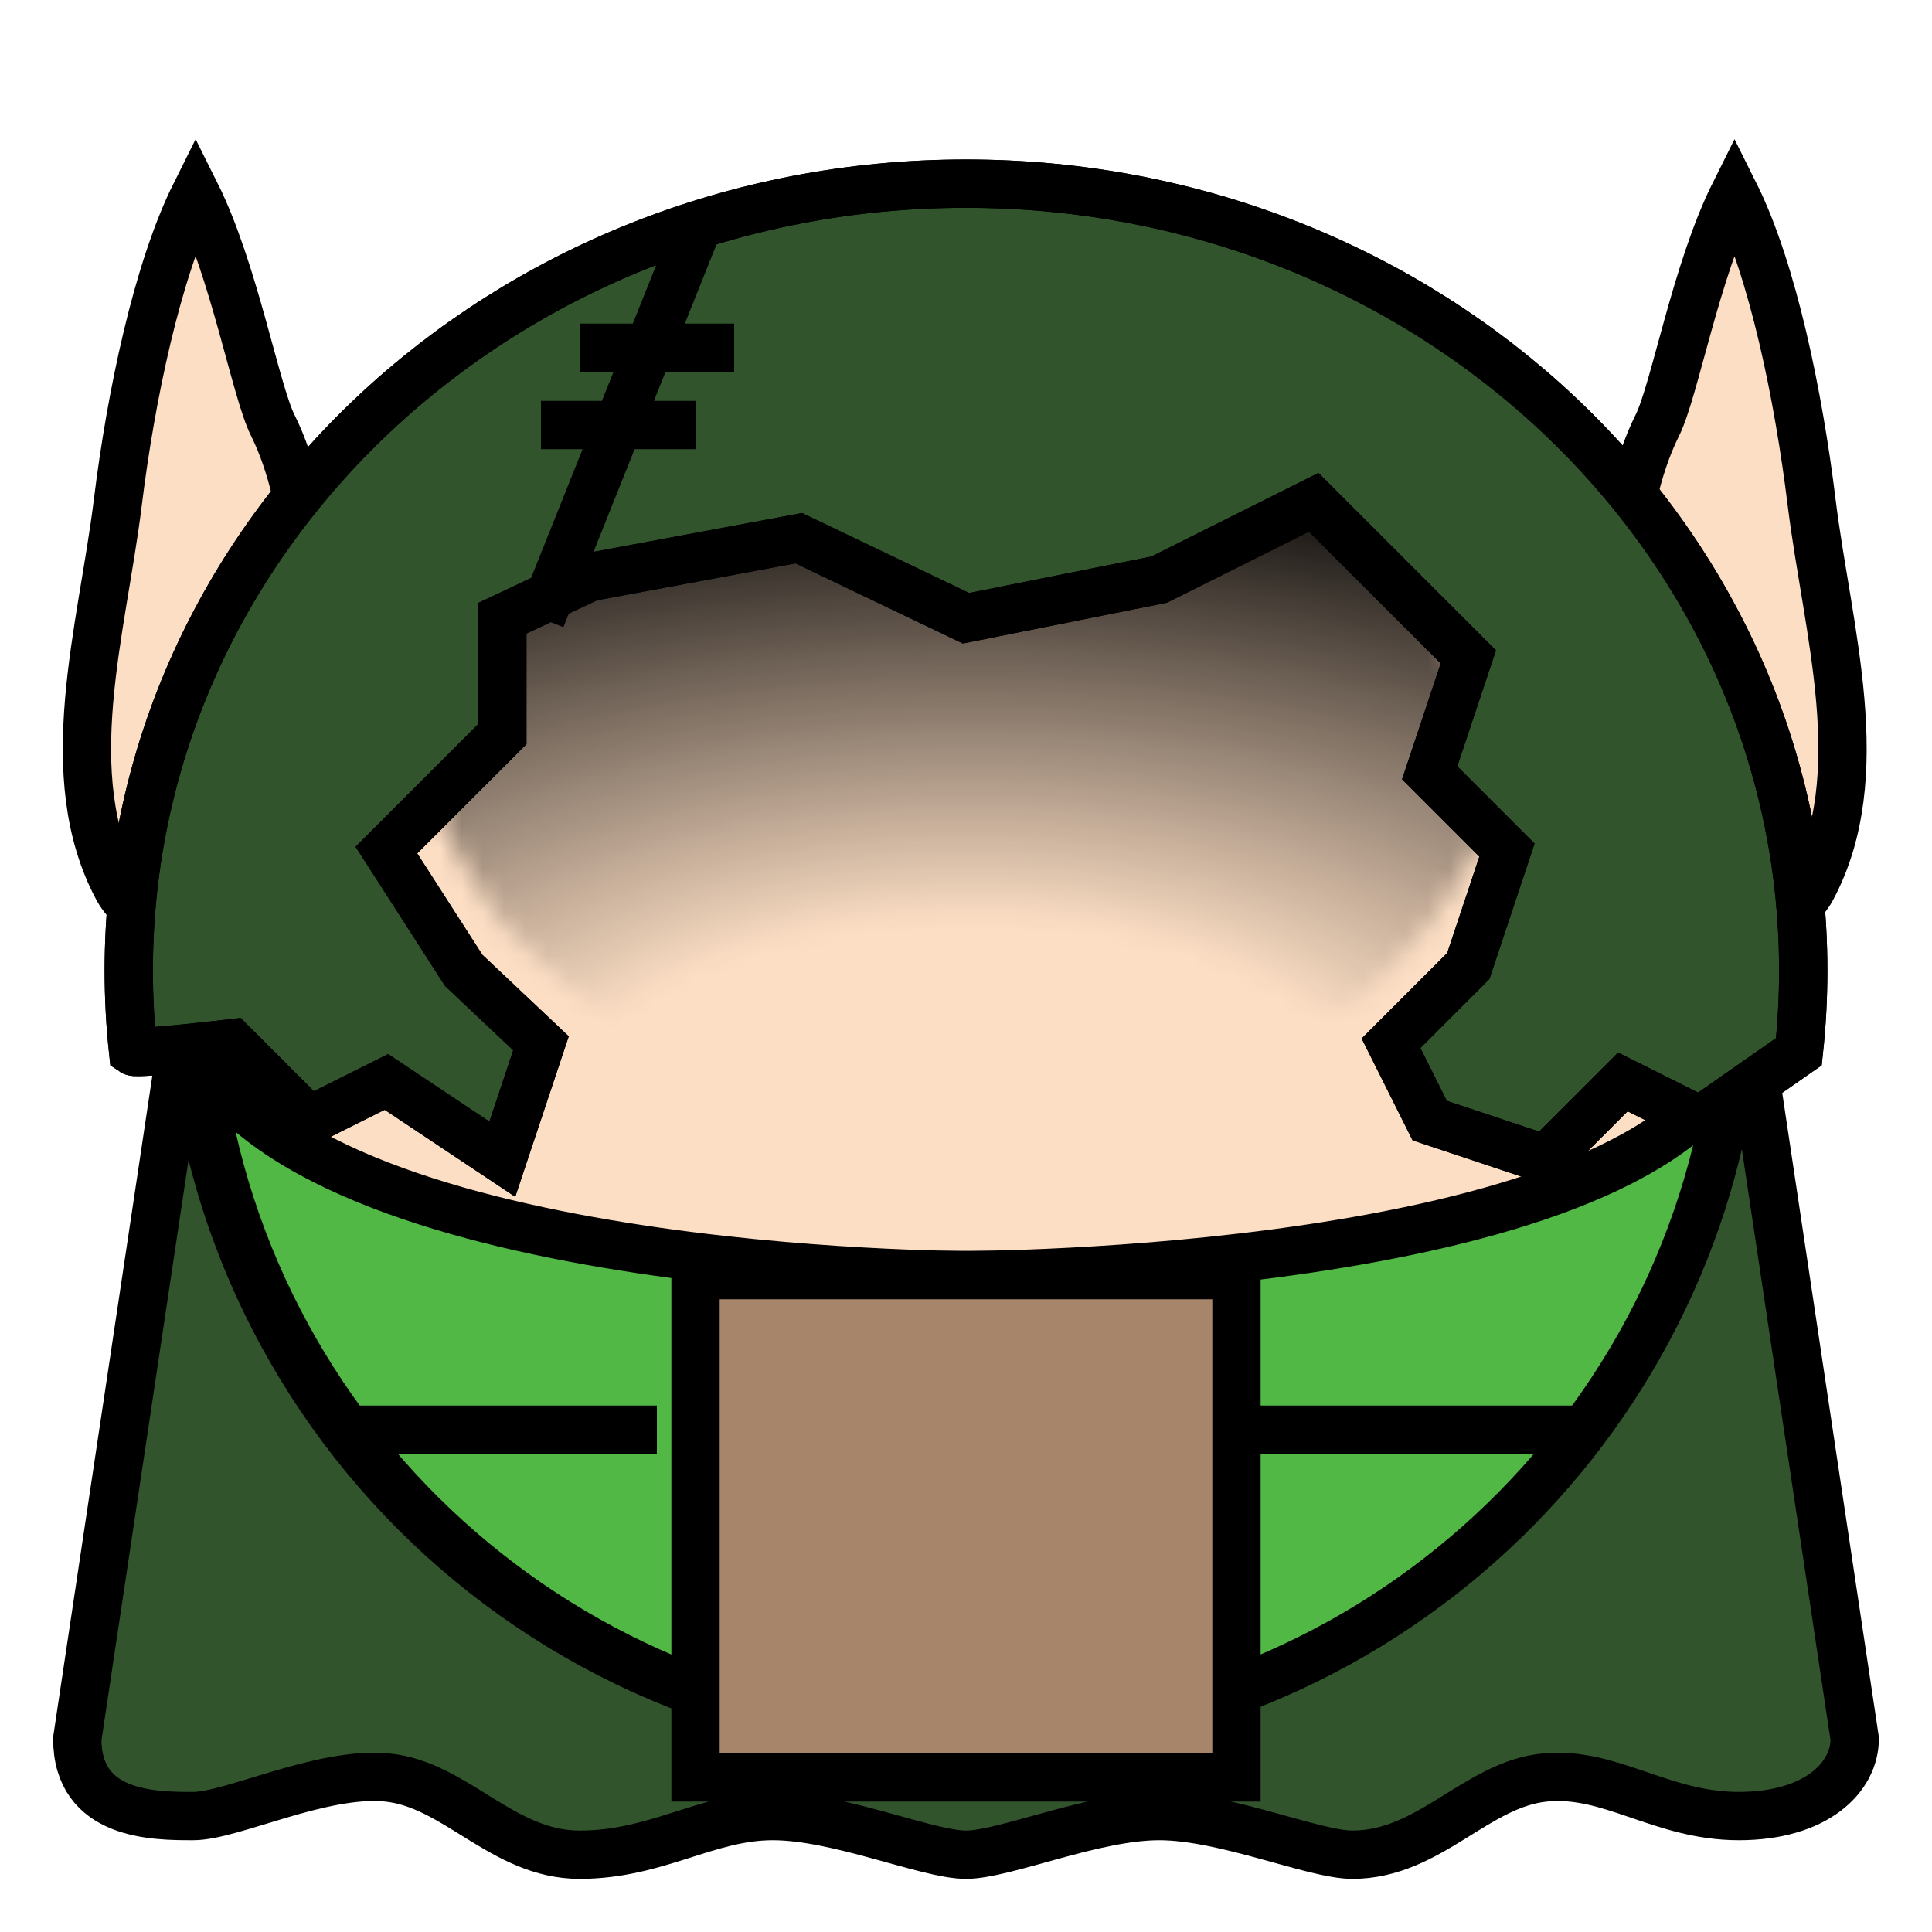 <?xml version="1.0" encoding="UTF-8" standalone="no"?><svg xmlns="http://www.w3.org/2000/svg" viewBox="0 0 90 90">
<defs>
  <filter id="f1" x="-50%" y="-50%" width="200%" height="200%">
    <feGaussianBlur in="SourceGraphic" stdDeviation="2" result="blur" />
    <feColorMatrix in="blur" type="matrix" values="0 0 0 0 0  0 0 0 0 0  0 0 0 0 0  0 0 0 100 -10" result="goo" />
    <feBlend in="SourceGraphic" in2="goo" />
  </filter>
</defs><g filter="url(#f1)"><svg xmlns="http://www.w3.org/2000/svg" viewBox="0 0 90 90" data-tags="back"><defs><linearGradient id="d-V1Rv3-a"><stop offset="0"/><stop offset="1" stop-opacity="0"/></linearGradient></defs><path d="M81 45l5.4 36c0 1.8-1.8 3.6-5.4 3.6-3.6 0-5.953-2.08-9-1.8-3.218.295-5.4 3.6-9 3.6-1.8 0-5.94-1.8-9-1.8-3.06 0-7.2 1.8-9 1.8-1.8 0-5.94-1.8-9-1.8-3.06 0-5.4 1.8-9 1.8-3.6 0-5.782-3.305-9-3.6-3.047-.28-7.2 1.8-9 1.8-1.8 0-5.4 0-5.4-3.6L9 45h54z" fill="#31542D" data-layer="smooth-cape/body" stroke="#000" stroke-width="2.25"/></svg><svg xmlns="http://www.w3.org/2000/svg" viewBox="0 0 90 90" data-tags="body+fantasy"><path d="M9.113 9c-1.8 3.6-3.02 9.495-3.625 14.406-.734 5.955-2.832 12.71 0 18 .55 1.027 2.054 1.953 3.343 2.625-.009.325-.03.642-.03.969 0 19.882 16.117 36 36 36 19.881 0 36-16.118 36-36 0-.274.005-.54 0-.812 1.344-.674 2.998-1.67 3.593-2.782 2.831-5.29.733-12.045 0-18C83.789 18.496 82.6 12.6 80.8 9c-1.8 3.6-2.789 9.202-3.594 10.812-1.012 2.025-1.462 4.587-1.656 6.47C69.23 15.921 57.823 9 44.8 9c-12.862 0-24.133 6.76-30.5 16.906-.213-1.84-.649-4.203-1.594-6.094C11.901 18.202 10.913 12.6 9.113 9z" fill="#FCDEC4" data-layer="elf/body" stroke="#000" stroke-width="2.25" stroke-linecap="round"/></svg><svg xmlns="http://www.w3.org/2000/svg" viewBox="0 0 90 90" data-tags="clothing"><defs><linearGradient id="d-ndT13-a"><stop offset="0"/><stop offset="1" stop-opacity="0"/></linearGradient></defs><path d="M9.188 48.781C11.073 66.89 26.392 81.001 45 81.001c18.335-.001 33.474-13.713 35.719-31.438C75.6 59.4 45 59.4 45 59.4s-30.6 0-35.813-10.619z" fill="#51B845" data-layer="apron-shirt/shirt" stroke="#000" stroke-width="2.25" stroke-linecap="round"/><g class="apron" fill="#A7856A" stroke="#000" stroke-width="2.25"><path d="M32.4 59.4v23.4h25.2V59.4zM30.6 66.6H16.2M57.6 66.6h16.2" data-layer="apron-shirt/apron"/></g></svg><svg xmlns="http://www.w3.org/2000/svg" viewBox="0 0 90 90" data-tags="hat"><defs><linearGradient id="d-KF9_I-a"><stop offset="0" stop-opacity="0"/><stop offset=".289" stop-opacity="0"/><stop offset="1" stop-color="#fff"/></linearGradient><linearGradient id="d-KF9_I-b"><stop offset="0" stop-opacity="0"/><stop offset=".289" stop-opacity="0"/><stop offset="1" stop-color="#fff"/></linearGradient><radialGradient href="#d-KF9_I-b" id="d-KF9_I-c" gradientUnits="userSpaceOnUse" gradientTransform="matrix(2.475 0 0 1.226 601.964 -132.45)" cx="-225" cy="152.122" fx="-225" fy="152.122" r="25.45"/><mask maskUnits="userSpaceOnUse" id="d-KF9_I-f"><path d="M35.531 25.012c-2.3.104-4.638 1.004-6.719 1.97-1.234.574-2.593 1.166-3.875 1.876a14.496 14.496 0 0 0-3.343 5.316c-.642 1.827-1.075 3.895-1.094 5.91.756 1.762 1.854 3.445 2.906 4.91a49.823 49.823 0 0 0 5.156 4.72c4.339 1.575 8.96 2.695 8.97 5.223 4.932 1.878 10.012 2.185 15.03.531-.743-3.427 5.413-4.53 10.375-6.535.003.003.026.01.032 0a42.805 42.805 0 0 0 3.625-3.94c1.034-1.438 2.12-3.086 2.875-4.815.01-2.04-.412-4.15-1.063-6.004a14.494 14.494 0 0 0-3.344-5.315c-1.281-.711-.827-3.086-2.062-3.659-2.774-1.288-5.165-.678-8.148 0 1.813 0-2.58 1.79-2.652 1.8-2.616.536-5.572.167-7.2 1.796-1.629-1.63-4.353-3.06-6.969-3.596-.073-.01-.144.017-.219 0a8.545 8.545 0 0 0-2.28-.188z" fill="url(#d-KF9_I-d)"/></mask><radialGradient href="#d-KF9_I-e" id="d-KF9_I-d" gradientUnits="userSpaceOnUse" gradientTransform="matrix(2.475 0 0 1.226 601.964 -132.45)" cx="-225" cy="152.122" fx="-225" fy="152.122" r="25.45"/><linearGradient id="d-KF9_I-e"><stop offset="0" stop-opacity="0"/><stop offset=".289" stop-opacity="0"/><stop offset="1" stop-color="#fff"/></linearGradient></defs><path style="marker:none" mask="url(#d-KF9_I-f)" transform="translate(0 -2)" fill="#000000" data-layer="ragged-hood/shading" color="#000" overflow="visible" d="M10.869 18.686h66.928v39.089H10.869z"/><g class="hood" stroke="#000" stroke-width="2.25"><path d="M45 8.555c-21.54 0-39.002 16.407-39.002 36.647 0 1.275.068 2.543.203 3.785.193.13 4.599-.387 4.599-.387l3.6 3.6 3.6-1.8 5.4 3.6 1.8-5.4-3.601-3.398L18 39.6l5.4-5.4v-5.4l4.063-1.915 9.75-1.814L45 28.8l9-1.8 7.2-3.6 7.2 7.2-1.8 5.4 3.6 3.6-1.8 5.4-3.6 3.6 1.8 3.6L72 54l3.6-3.6 3.6 1.8s4.471-3.127 4.599-3.213c.135-1.242.203-2.51.203-3.785C84.002 24.962 66.54 8.555 45 8.555z" fill="#31542D" data-layer="ragged-hood/hood"/><path d="M45 8.555c-21.54 0-39.002 16.407-39.002 36.647 0 1.275.068 2.543.203 3.785.193.13 4.599-.387 4.599-.387l3.6 3.6 3.6-1.8 5.4 3.6 1.8-5.4-3.601-3.398L18 39.6l5.4-5.4v-5.4l4.063-1.915 9.75-1.814L45 28.8l9-1.8 7.2-3.6 7.2 7.2-1.8 5.4 3.6 3.6-1.8 5.4-3.6 3.6 1.8 3.6L72 54l3.6-3.6 3.6 1.8s4.471-3.127 4.599-3.213c.135-1.242.203-2.51.203-3.785C84.002 24.962 66.54 8.555 45 8.555zM32.4 10.8l-7.2 18M27 16.2h7.2M25.2 19.8h7.2" fill="none"/></g></svg></g></svg>
